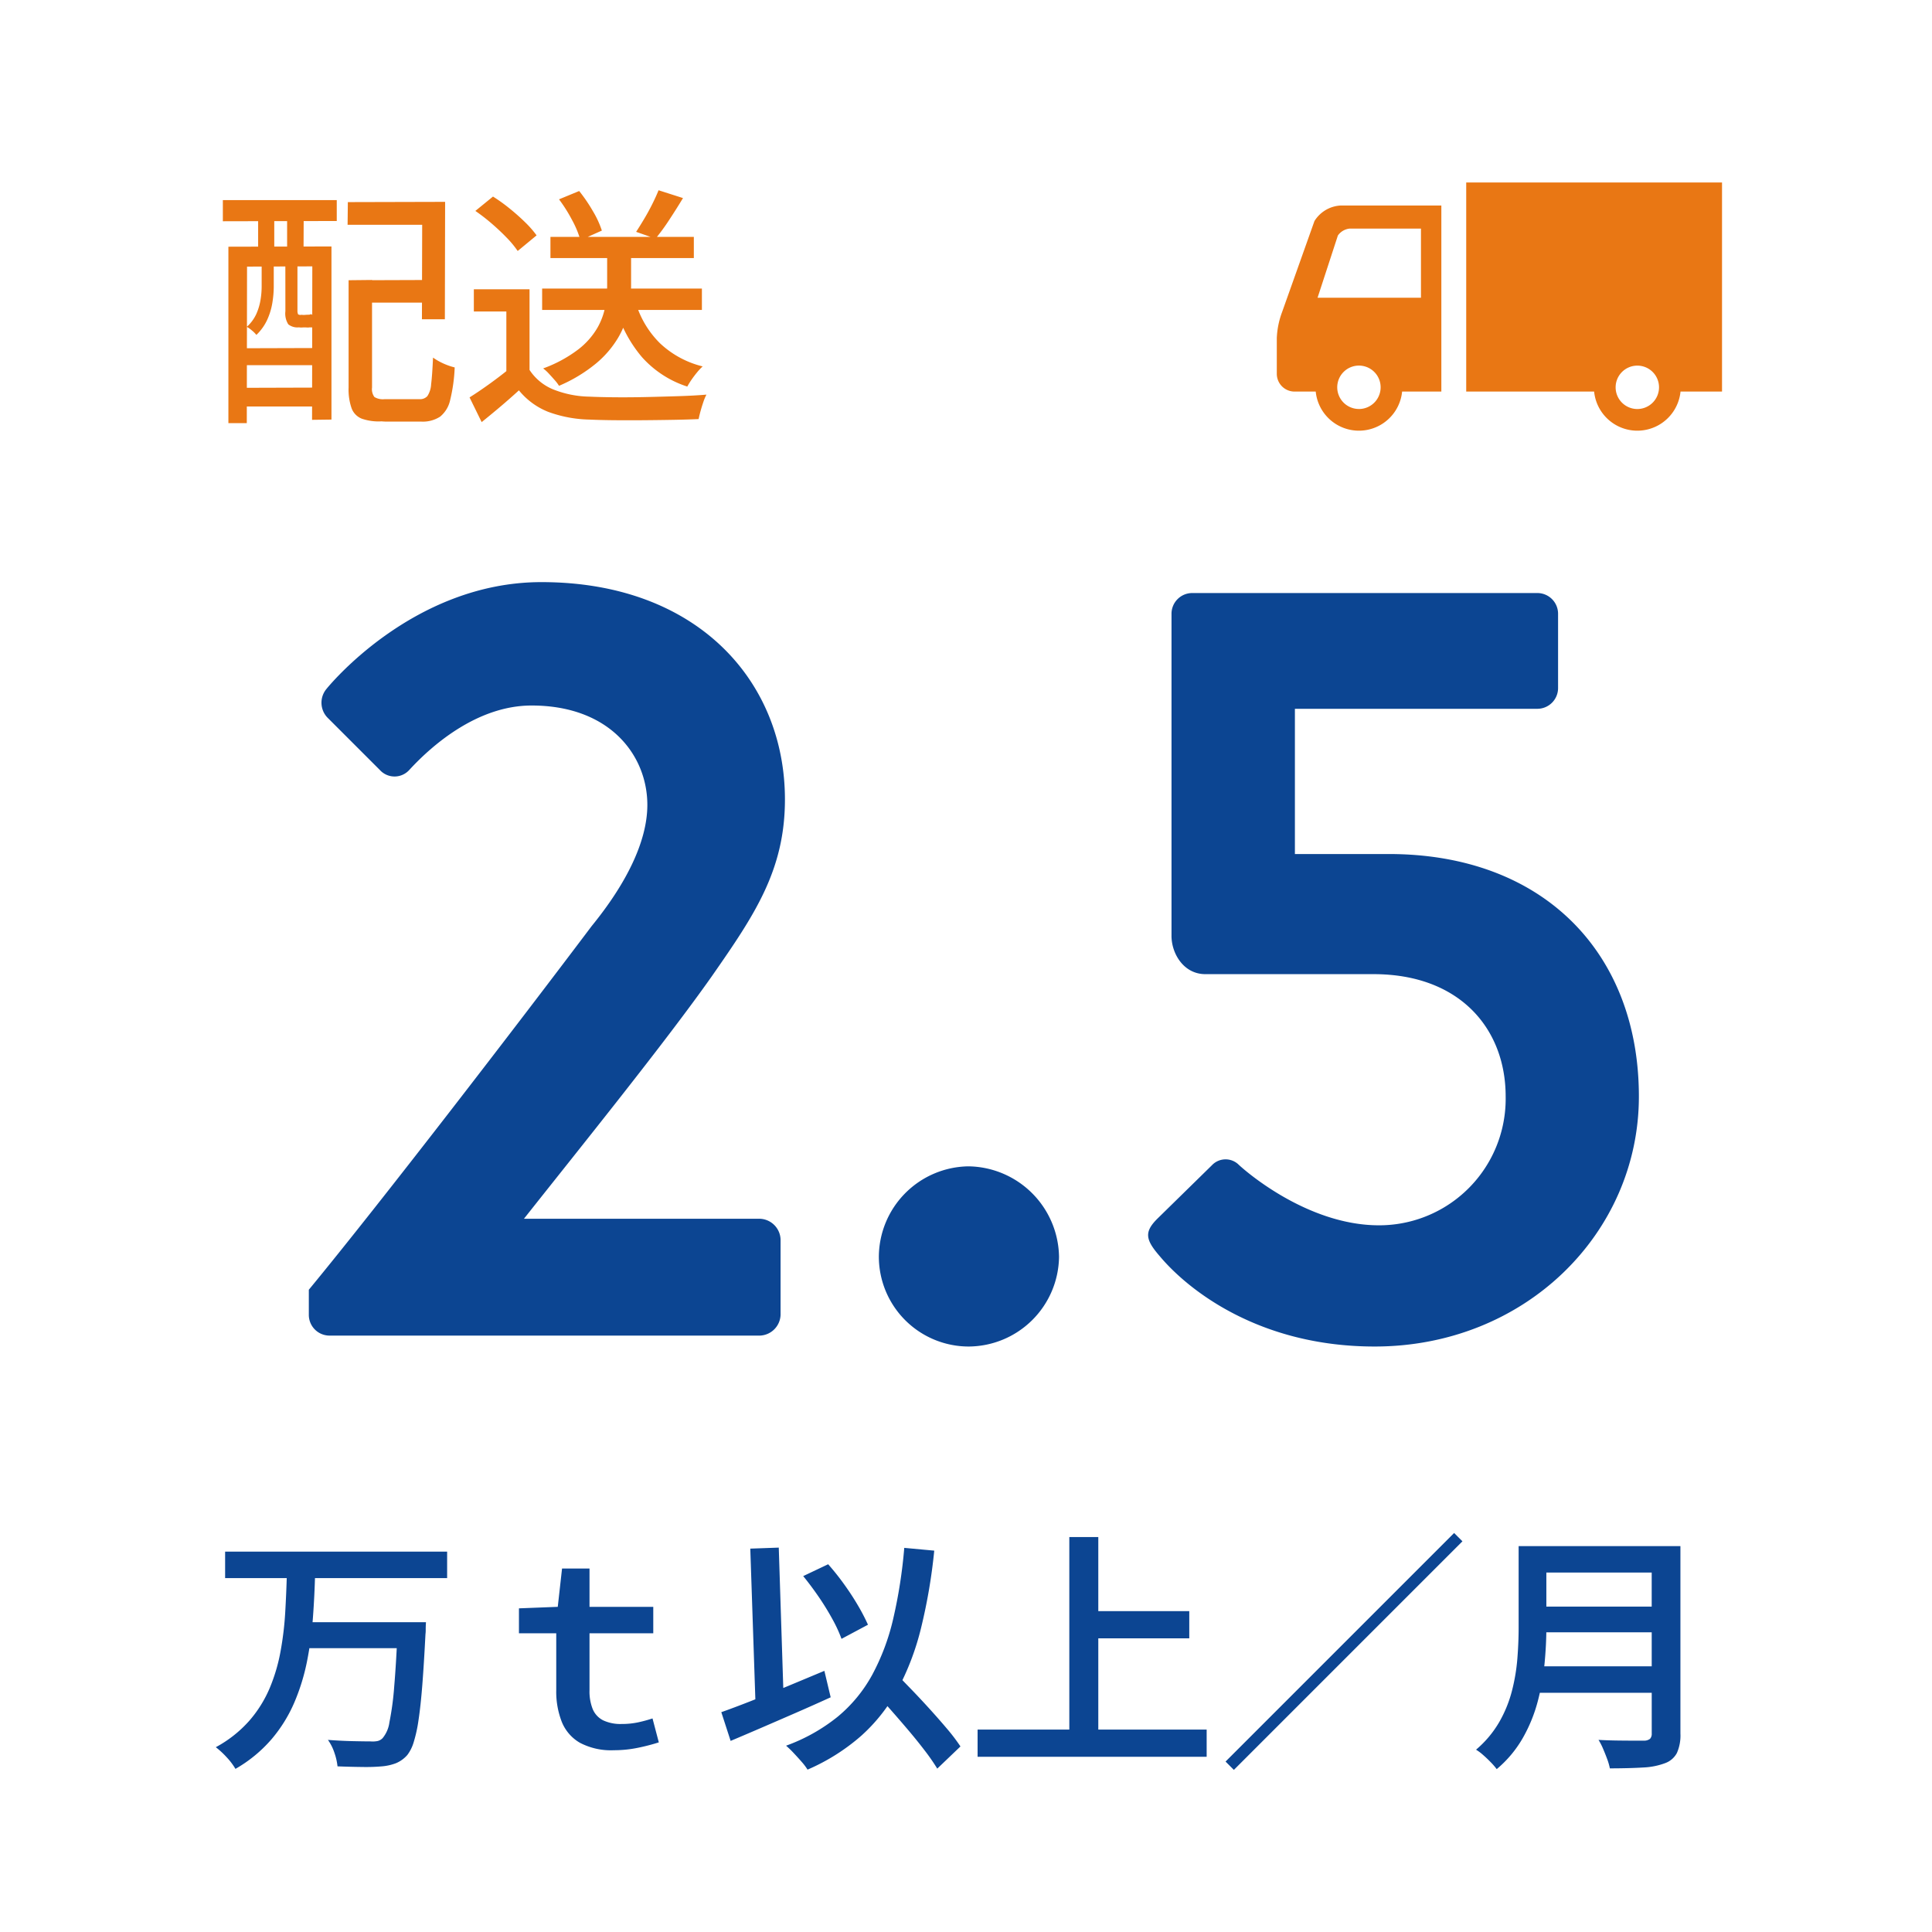 <svg xmlns="http://www.w3.org/2000/svg" width="230" height="230" viewBox="0 0 230 230">
  <g id="グループ_8245" data-name="グループ 8245" transform="translate(-696 -1870)">
    <rect id="長方形_5111" data-name="長方形 5111" width="230" height="230" transform="translate(696 1870)" fill="#fff"/>
    <path id="パス_1954" data-name="パス 1954" d="M-79.235-2.47A2.468,2.468,0,0,0-76.765,0h51.22a2.557,2.557,0,0,0,2.47-2.47v-8.97a2.557,2.557,0,0,0-2.47-2.47h-28.08c6.89-8.71,16.77-20.93,22.36-28.86,5.07-7.28,8.71-12.61,8.71-21.06,0-14.04-10.4-25.87-28.99-25.87-15.47,0-25.61,12.74-25.61,12.74a2.56,2.56,0,0,0,.13,3.38l6.24,6.24a2.364,2.364,0,0,0,3.51,0c2.99-3.25,8.32-7.67,14.56-7.67,9.36,0,13.78,5.98,13.78,11.83,0,4.42-2.6,9.49-6.63,14.43-8.71,11.57-25.09,32.89-33.67,43.29Zm67.86-6.89A10.708,10.708,0,0,0-.715,1.3,10.821,10.821,0,0,0,10.075-9.36,10.933,10.933,0,0,0-.715-20.15,10.821,10.821,0,0,0-11.375-9.36Zm33.41-.13c3.25,3.9,11.7,10.79,25.61,10.79,17.94,0,31.46-13.52,31.46-29.77,0-17.03-11.31-28.86-29.77-28.86H38.155V-74.62h28.86a2.468,2.468,0,0,0,2.47-2.47v-8.84a2.468,2.468,0,0,0-2.47-2.47H25.935a2.468,2.468,0,0,0-2.47,2.47v38.35c0,2.08,1.43,4.55,4.03,4.55h20.02c10.27,0,15.73,6.5,15.73,14.56a15.062,15.062,0,0,1-15.08,15.34c-8.71,0-16.25-6.76-16.77-7.28a2.236,2.236,0,0,0-3.12.13l-6.5,6.37C20.215-12.35,20.345-11.44,22.035-9.49Z" transform="translate(812 2029)" fill="#0c4592"/>
    <path id="パス_1953" data-name="パス 1953" d="M17.82-14.64l8.76-.03v2.7H17.85Zm-1.32,0,2.79-.03V-1.86a1.554,1.554,0,0,0,.285,1.125A1.961,1.961,0,0,0,20.79-.48h4.14a1.189,1.189,0,0,0,.945-.36,2.836,2.836,0,0,0,.45-1.425q.135-1.065.225-3.165a6.656,6.656,0,0,0,.78.48,7.776,7.776,0,0,0,.93.42,6.98,6.98,0,0,0,.87.27,19.5,19.5,0,0,1-.54,3.885,3.5,3.5,0,0,1-1.2,1.98,3.784,3.784,0,0,1-2.25.585H21.12a5.967,5.967,0,0,1-.69-.03,6.138,6.138,0,0,1-2.355-.315A2.134,2.134,0,0,1,16.86.615,6.778,6.778,0,0,1,16.5-1.86Zm-.09-9.3,11.58-.03L27.96-9.99H25.23l.03-11.25H16.38ZM2.19-18.63l12.27-.03V1.95l-2.31.03.03-18.27-7.77.03L4.38,2.37H2.19ZM3.36-6.54l9.9-.03v2.04H3.36Zm0,4.71,9.9-.03V.39H3.36ZM1.53-24.18H15.09v2.49l-13.56.03Zm4.2.63,1.92-.03v6.72H5.73Zm3.45,0,1.98-.03-.03,6.72H9.18ZM6.15-16.89H7.59v3.03a12.168,12.168,0,0,1-.165,1.9A7.871,7.871,0,0,1,6.81-9.93a5.863,5.863,0,0,1-1.29,1.8,3.179,3.179,0,0,0-.525-.525A3.426,3.426,0,0,0,4.38-9.09a4.647,4.647,0,0,0,1.14-1.545A6.885,6.885,0,0,0,6.015-12.3a10.039,10.039,0,0,0,.135-1.59Zm2.82,0h1.44v5.94a.967.967,0,0,0,.075.36q.045.06.285.09.03-.03.21-.015a2.164,2.164,0,0,0,.36,0q.18-.015.27-.015.36,0,.42-.09a2.124,2.124,0,0,0,.615.36,5.711,5.711,0,0,0,.735.24,1.344,1.344,0,0,1-.495.78,1.621,1.621,0,0,1-1,.21,1.361,1.361,0,0,1-.375.015,4.6,4.6,0,0,0-.525,0,1.454,1.454,0,0,1-.39-.015,1.75,1.75,0,0,1-1.275-.36,2.4,2.4,0,0,1-.345-1.56Zm30.57,3.24H58.56v2.55H39.54Zm.99-6.15H57.6v2.52H40.53Zm6.75,1.2h2.85v4.65a15.242,15.242,0,0,1-.315,2.985A10.5,10.5,0,0,1,48.6-7.815,11.938,11.938,0,0,1,46.005-4.77a17.912,17.912,0,0,1-4.455,2.7,4.777,4.777,0,0,0-.51-.675q-.33-.375-.69-.765a4.811,4.811,0,0,0-.69-.63,15.71,15.71,0,0,0,4.185-2.265,8.935,8.935,0,0,0,2.28-2.58,8.186,8.186,0,0,0,.945-2.61,14.723,14.723,0,0,0,.21-2.385Zm3.42,6.69a11.291,11.291,0,0,0,2.865,4.77A11.324,11.324,0,0,0,58.65-4.38a6.839,6.839,0,0,0-.675.72q-.345.42-.645.855a8.882,8.882,0,0,0-.51.825,12.277,12.277,0,0,1-5.4-3.51A15.574,15.574,0,0,1,48.3-11.4ZM38.04-13.56V-2.73H35.28v-8.19H31.41v-2.64Zm0,9.6a6.146,6.146,0,0,0,2.835,2.325A12.193,12.193,0,0,0,45.18-.78q1.29.06,3.06.075t3.75-.03Q53.97-.78,55.83-.84t3.27-.18a5.643,5.643,0,0,0-.36.855Q58.56.36,58.41.9t-.24.99q-1.29.06-2.985.09t-3.51.045q-1.815.015-3.525,0t-3-.075a15.113,15.113,0,0,1-4.875-.915,8.57,8.57,0,0,1-3.5-2.565Q35.76-.6,34.665.33T32.34,2.25L30.9-.69q1.05-.66,2.265-1.53T35.46-3.96ZM31.59-22.89l2.1-1.71a20.253,20.253,0,0,1,1.965,1.41q1.005.81,1.86,1.65a11.847,11.847,0,0,1,1.365,1.56l-2.25,1.86A11.6,11.6,0,0,0,35.325-19.7q-.825-.855-1.8-1.695A22.526,22.526,0,0,0,31.59-22.89ZM53.4-25.35l2.91.93q-.78,1.29-1.65,2.61a24.947,24.947,0,0,1-1.62,2.22l-2.31-.81q.45-.69.96-1.545t.96-1.755Q53.1-24.6,53.4-25.35ZM41.55-24.27l2.4-.99a19.019,19.019,0,0,1,1.635,2.4,11.316,11.316,0,0,1,1.065,2.31L44.1-19.41a11.7,11.7,0,0,0-.99-2.385A18.038,18.038,0,0,0,41.55-24.27Z" transform="translate(721 1918)" fill="#e97714"/>
    <g id="トラックのフリーアイコン" transform="translate(848 1778.473)">
      <path id="パス_1799" data-name="パス 1799" d="M4.482,141.6.632,152.428A9.979,9.979,0,0,0,0,155.522v4.268A2.116,2.116,0,0,0,2.109,161.9H4.634a5.168,5.168,0,0,0,10.285,0h4.67V139.75H7.6A3.916,3.916,0,0,0,4.482,141.6Zm5.294,22.373a2.583,2.583,0,1,1,2.585-2.585A2.586,2.586,0,0,1,9.776,163.976ZM17.163,142.5v8.231H4.852l2.42-7.413a1.962,1.962,0,0,1,1.375-.818h8.516Z" transform="translate(0 -23.757)" fill="#e97714"/>
      <path id="パス_1800" data-name="パス 1800" d="M217.8,113.25v24.893h15.228a5.168,5.168,0,0,0,10.285,0h4.941V113.25Zm20.369,26.97a2.583,2.583,0,1,1,2.585-2.585A2.586,2.586,0,0,1,238.166,140.22Z" transform="translate(-195.251)" fill="#e97714"/>
    </g>
    <path id="パス_1955" data-name="パス 1955" d="M1.8-23.28H28.23v3.15H1.8Zm9.54,8.4H23.52v3.09H11.34Zm11.01,0h3.36l-.015.27q-.015.27-.015.615a4.093,4.093,0,0,1-.03.555q-.18,3.54-.375,6.03t-.45,4.17A16.691,16.691,0,0,1,24.24-.57a4.738,4.738,0,0,1-.75,1.5,3.678,3.678,0,0,1-1.35.975,6.118,6.118,0,0,1-1.68.375,21.529,21.529,0,0,1-2.325.075Q16.68,2.34,15.18,2.28A7.059,7.059,0,0,0,14.82.69a5.694,5.694,0,0,0-.78-1.56q1.59.12,3.015.15t2.055.03a3.072,3.072,0,0,0,.84-.045,1.227,1.227,0,0,0,.6-.345,3.723,3.723,0,0,0,.81-1.89,34.19,34.19,0,0,0,.57-4.26q.24-2.79.42-7.11ZM9.15-20.64h3.36q-.06,2.55-.255,5.19a42.852,42.852,0,0,1-.7,5.205,24.839,24.839,0,0,1-1.515,4.92A17.239,17.239,0,0,1,7.335-.96,16.415,16.415,0,0,1,3.03,2.58,7.8,7.8,0,0,0,2,1.215,10.177,10.177,0,0,0,.69,0,14.491,14.491,0,0,0,4.665-3.135,14.539,14.539,0,0,0,7.1-7.02a21.028,21.028,0,0,0,1.3-4.4,37.825,37.825,0,0,0,.555-4.635Q9.09-18.39,9.15-20.64ZM48.09.36a7.951,7.951,0,0,1-4.05-.885,5.049,5.049,0,0,1-2.16-2.49,9.856,9.856,0,0,1-.66-3.765v-6.78H36.78v-2.97l4.62-.18.51-4.56h3.27v4.56h7.59v3.15H45.18v6.78a5.652,5.652,0,0,0,.39,2.265A2.639,2.639,0,0,0,46.8-3.2a4.842,4.842,0,0,0,2.22.435,9.206,9.206,0,0,0,1.95-.195,16.364,16.364,0,0,0,1.71-.465l.75,2.85a23.542,23.542,0,0,1-2.49.645A14.057,14.057,0,0,1,48.09.36ZM70.62-20.37l2.97-1.41a29.761,29.761,0,0,1,1.89,2.37q.93,1.29,1.665,2.55a23.128,23.128,0,0,1,1.185,2.28L75.18-12.9a16.424,16.424,0,0,0-1.08-2.34A30.742,30.742,0,0,0,72.465-17.9Q71.55-19.23,70.62-20.37ZM60.87-4.17q1.53-.54,3.555-1.335t4.26-1.725q2.235-.93,4.455-1.86l.75,3.15q-2.04.93-4.14,1.845t-4.08,1.77Q63.69-1.47,61.98-.75ZM78.54-7.2l2.49-2.25q1.02,1.08,2.205,2.3t2.34,2.49Q86.73-3.39,87.72-2.22A22.367,22.367,0,0,1,89.34-.09L86.58,2.55a25.107,25.107,0,0,0-1.53-2.2q-.93-1.215-2.04-2.52t-2.265-2.61Q79.59-6.09,78.54-7.2Zm4.11-16.53,3.57.33a66.055,66.055,0,0,1-1.575,9.225A31.291,31.291,0,0,1,81.885-6.9a20.506,20.506,0,0,1-4.35,5.535,24.252,24.252,0,0,1-6.4,4.035,6.49,6.49,0,0,0-.675-.9Q69.99,1.23,69.48.69a11.5,11.5,0,0,0-.9-.87,21.285,21.285,0,0,0,6.165-3.465,17.172,17.172,0,0,0,4.095-4.98,26.689,26.689,0,0,0,2.49-6.645A58.834,58.834,0,0,0,82.65-23.73Zm-18.33.09,3.39-.12.63,19.59-3.36.15Zm39.81,7.44h12.45v3.24H104.13ZM91.38-2.1h27.27V1.14H91.38ZM102.3-25.02h3.45V-.33H102.3Zm45.81-.48.99.99L121.89,2.7l-.99-.99Zm9.84,1.56h15.18v3.15H157.95Zm.03,7.2h15.3v3.06h-15.3Zm-.18,7.11h15.27v3.15H157.8Zm-2.01-14.31h3.3v9.75q0,1.95-.21,4.185a28.4,28.4,0,0,1-.81,4.53,18.09,18.09,0,0,1-1.785,4.38A13.66,13.66,0,0,1,153.18,2.61a7.808,7.808,0,0,0-.69-.8q-.45-.465-.93-.885a5.69,5.69,0,0,0-.84-.63,12.612,12.612,0,0,0,2.76-3.285,14.928,14.928,0,0,0,1.515-3.72,22.652,22.652,0,0,0,.645-3.855q.15-1.92.15-3.66Zm15.84,0h3.42V-1.62a5.12,5.12,0,0,1-.42,2.31,2.572,2.572,0,0,1-1.38,1.2,8.435,8.435,0,0,1-2.625.525q-1.6.1-3.975.105a7,7,0,0,0-.315-1.1Q166.11.81,165.84.18a7.223,7.223,0,0,0-.54-1.05q1.11.06,2.235.075t1.98.015H170.7A1.138,1.138,0,0,0,171.435-1a.889.889,0,0,0,.2-.645Z" transform="translate(721 2078)" fill="#0c4592"/>
  </g>
</svg>
